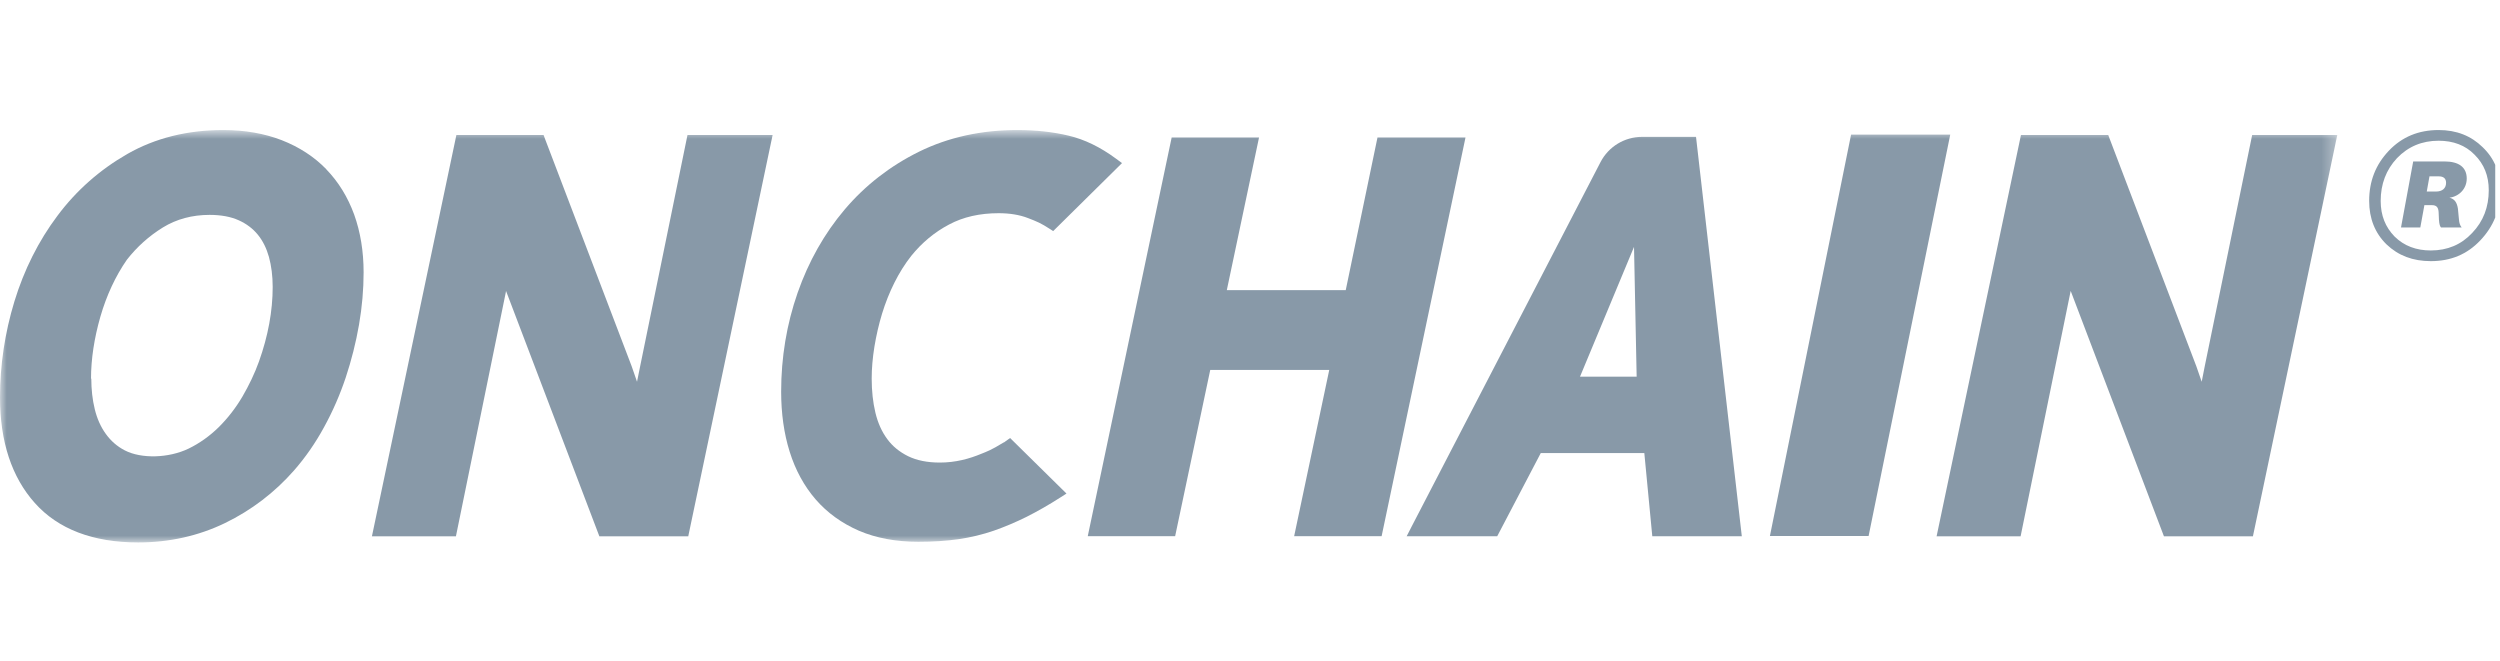 <svg width="189" height="50" viewBox="0 0 189 50" fill="none" xmlns="http://www.w3.org/2000/svg">
<g clip-path="url(#clip0_15806_13161)">
<path d="M184.359 9.831C185.717 9.831 186.818 10.272 187.689 11.128C188.585 11.985 189.02 13.062 189.02 14.383C189.02 15.876 188.508 17.124 187.509 18.176C186.511 19.228 185.281 19.742 183.77 19.742C182.413 19.742 181.312 19.326 180.415 18.47C179.544 17.613 179.109 16.512 179.109 15.191C179.109 13.698 179.596 12.45 180.595 11.397C181.593 10.345 182.848 9.831 184.359 9.831ZM184.359 10.639C183.104 10.639 182.054 11.079 181.209 11.96C180.389 12.841 179.98 13.918 179.98 15.191C179.98 16.292 180.338 17.173 181.03 17.882C181.747 18.592 182.669 18.935 183.77 18.935C185.025 18.935 186.075 18.494 186.895 17.613C187.74 16.732 188.15 15.655 188.15 14.383C188.15 13.282 187.791 12.401 187.074 11.691C186.382 10.981 185.461 10.639 184.359 10.639ZM184.359 13.331H183.668L183.463 14.481H184.155C184.641 14.481 184.923 14.236 184.923 13.82C184.923 13.502 184.743 13.331 184.359 13.331ZM186.101 17.197H184.539C184.462 17.099 184.41 16.977 184.385 16.61L184.359 16.023C184.333 15.655 184.18 15.509 183.847 15.509H183.284L182.976 17.197H181.516L182.438 12.205H184.794C185.896 12.205 186.485 12.646 186.485 13.502C186.485 14.261 185.921 14.848 185.178 14.946C185.563 15.044 185.742 15.288 185.819 15.778L185.896 16.585C185.921 16.879 185.972 17.026 186.101 17.197Z" fill="#8899A8"/>
<mask id="mask0_15806_13161" style="mask-type:luminance" maskUnits="userSpaceOnUse" x="0" y="9" width="177" height="33">
<path d="M176.7 9.831H0V41.002H176.7V9.831Z" fill="white"/>
</mask>
<g mask="url(#mask0_15806_13161)">
<path d="M24.672 12.797C23.751 11.849 22.619 11.113 21.295 10.596C19.978 10.086 18.491 9.831 16.87 9.831C14.166 9.831 11.73 10.44 9.635 11.636C7.554 12.826 5.77 14.397 4.34 16.316C2.91 18.22 1.819 20.401 1.09 22.786C0.368 25.158 0 27.6 0 30.043C0 33.384 0.885 36.074 2.634 38.028C4.396 40.003 7.03 41.009 10.449 41.009C12.799 41.009 15.008 40.513 17.012 39.543C19.008 38.573 20.764 37.235 22.229 35.565C23.079 34.595 23.843 33.497 24.494 32.301C25.146 31.119 25.698 29.852 26.137 28.542C26.569 27.239 26.909 25.894 27.142 24.549C27.376 23.197 27.489 21.866 27.489 20.592C27.489 19.006 27.248 17.534 26.774 16.217C26.293 14.9 25.585 13.746 24.664 12.797H24.672ZM6.881 28.627C6.881 27.147 7.122 25.569 7.589 23.94C8.056 22.326 8.736 20.868 9.592 19.636C10.35 18.666 11.263 17.845 12.318 17.194C13.345 16.564 14.527 16.245 15.844 16.245C16.7 16.245 17.444 16.38 18.038 16.649C18.626 16.911 19.114 17.279 19.489 17.739C19.872 18.206 20.148 18.772 20.332 19.424C20.516 20.096 20.615 20.861 20.615 21.696C20.615 23.509 20.268 25.399 19.581 27.324C19.256 28.23 18.824 29.13 18.321 29.993C17.819 30.843 17.217 31.621 16.53 32.301C15.851 32.967 15.086 33.512 14.258 33.915C12.743 34.644 10.683 34.694 9.437 34.05C8.856 33.752 8.375 33.328 8 32.804C7.61 32.266 7.334 31.636 7.164 30.935C6.987 30.213 6.902 29.434 6.902 28.62L6.881 28.627Z" fill="#8899A8"/>
<path d="M75.889 33.441C74.912 34.043 74.608 34.135 74.212 34.297C73.277 34.687 72.243 34.97 71.047 34.97C70.106 34.97 69.305 34.807 68.654 34.489C68.01 34.17 67.472 33.738 67.076 33.193C66.665 32.641 66.368 31.975 66.183 31.211C65.992 30.418 65.9 29.547 65.9 28.62C65.9 27.855 65.972 27.041 66.106 26.206C66.247 25.356 66.439 24.514 66.686 23.707C66.934 22.9 67.245 22.114 67.614 21.378C67.982 20.641 68.413 19.948 68.895 19.339C69.702 18.341 70.658 17.548 71.748 16.974C72.817 16.401 74.077 16.118 75.493 16.118C76.328 16.118 77.079 16.238 77.716 16.486C78.374 16.741 78.686 16.861 79.401 17.328L79.62 17.47L84.824 12.33L84.363 11.99C83.195 11.127 81.992 10.539 80.788 10.256C79.613 9.973 78.304 9.831 76.902 9.831C74.183 9.831 71.684 10.383 69.483 11.466C67.288 12.55 65.398 14.022 63.861 15.835C62.325 17.647 61.129 19.764 60.3 22.135C59.472 24.507 59.055 27.02 59.055 29.604C59.055 31.246 59.267 32.775 59.699 34.149C60.131 35.536 60.796 36.754 61.667 37.759C62.545 38.772 63.649 39.564 64.938 40.124C66.226 40.676 67.734 40.959 69.426 40.959C70.509 40.959 71.535 40.895 72.477 40.761C73.397 40.626 74.296 40.407 75.139 40.117C75.953 39.833 76.789 39.48 77.617 39.069C78.431 38.658 79.302 38.163 80.194 37.589L80.626 37.313L76.364 33.115L75.889 33.455V33.441Z" fill="#8899A8"/>
<path d="M104.138 10.394L101.738 21.933H92.747L95.183 10.394H88.578L82.234 40.538H88.84L91.495 27.965H100.492L97.837 40.538H104.45L110.792 10.394H104.138Z" fill="#8899A8"/>
<path d="M124.141 10.347C122.817 10.347 121.607 11.083 120.998 12.258L106.747 39.754L106.344 40.54H113.189L116.481 34.254H124.311L124.913 40.54H131.68L128.219 10.347H124.141ZM123.731 28.477H119.448L123.532 18.665L123.731 28.477Z" fill="#8899A8"/>
<path d="M48.392 27.706L48.159 28.86L47.755 27.692L41.178 10.433L41.094 10.206H34.503L28.117 40.548H34.467L38.233 22.128L38.255 21.993L45.313 40.548H52.031L58.41 10.206H51.974L48.392 27.706Z" fill="#8899A8"/>
<path d="M170.264 10.206L166.675 27.706L166.448 28.86L166.044 27.692L159.468 10.433L159.383 10.206H152.785L146.406 40.548H152.757L156.516 22.128L156.544 21.993L163.595 40.548H170.32L176.699 10.206H170.264Z" fill="#8899A8"/>
<path d="M133.805 40.524H141.266L147.439 10.175H139.942L133.805 40.524Z" fill="#8899A8"/>
</g>
</g>
<defs>
<clipPath id="clip0_15806_13161">
<rect width="188.64" height="48.96" fill="white" transform="translate(0 0.925)"/>
</clipPath>
</defs>
</svg>
